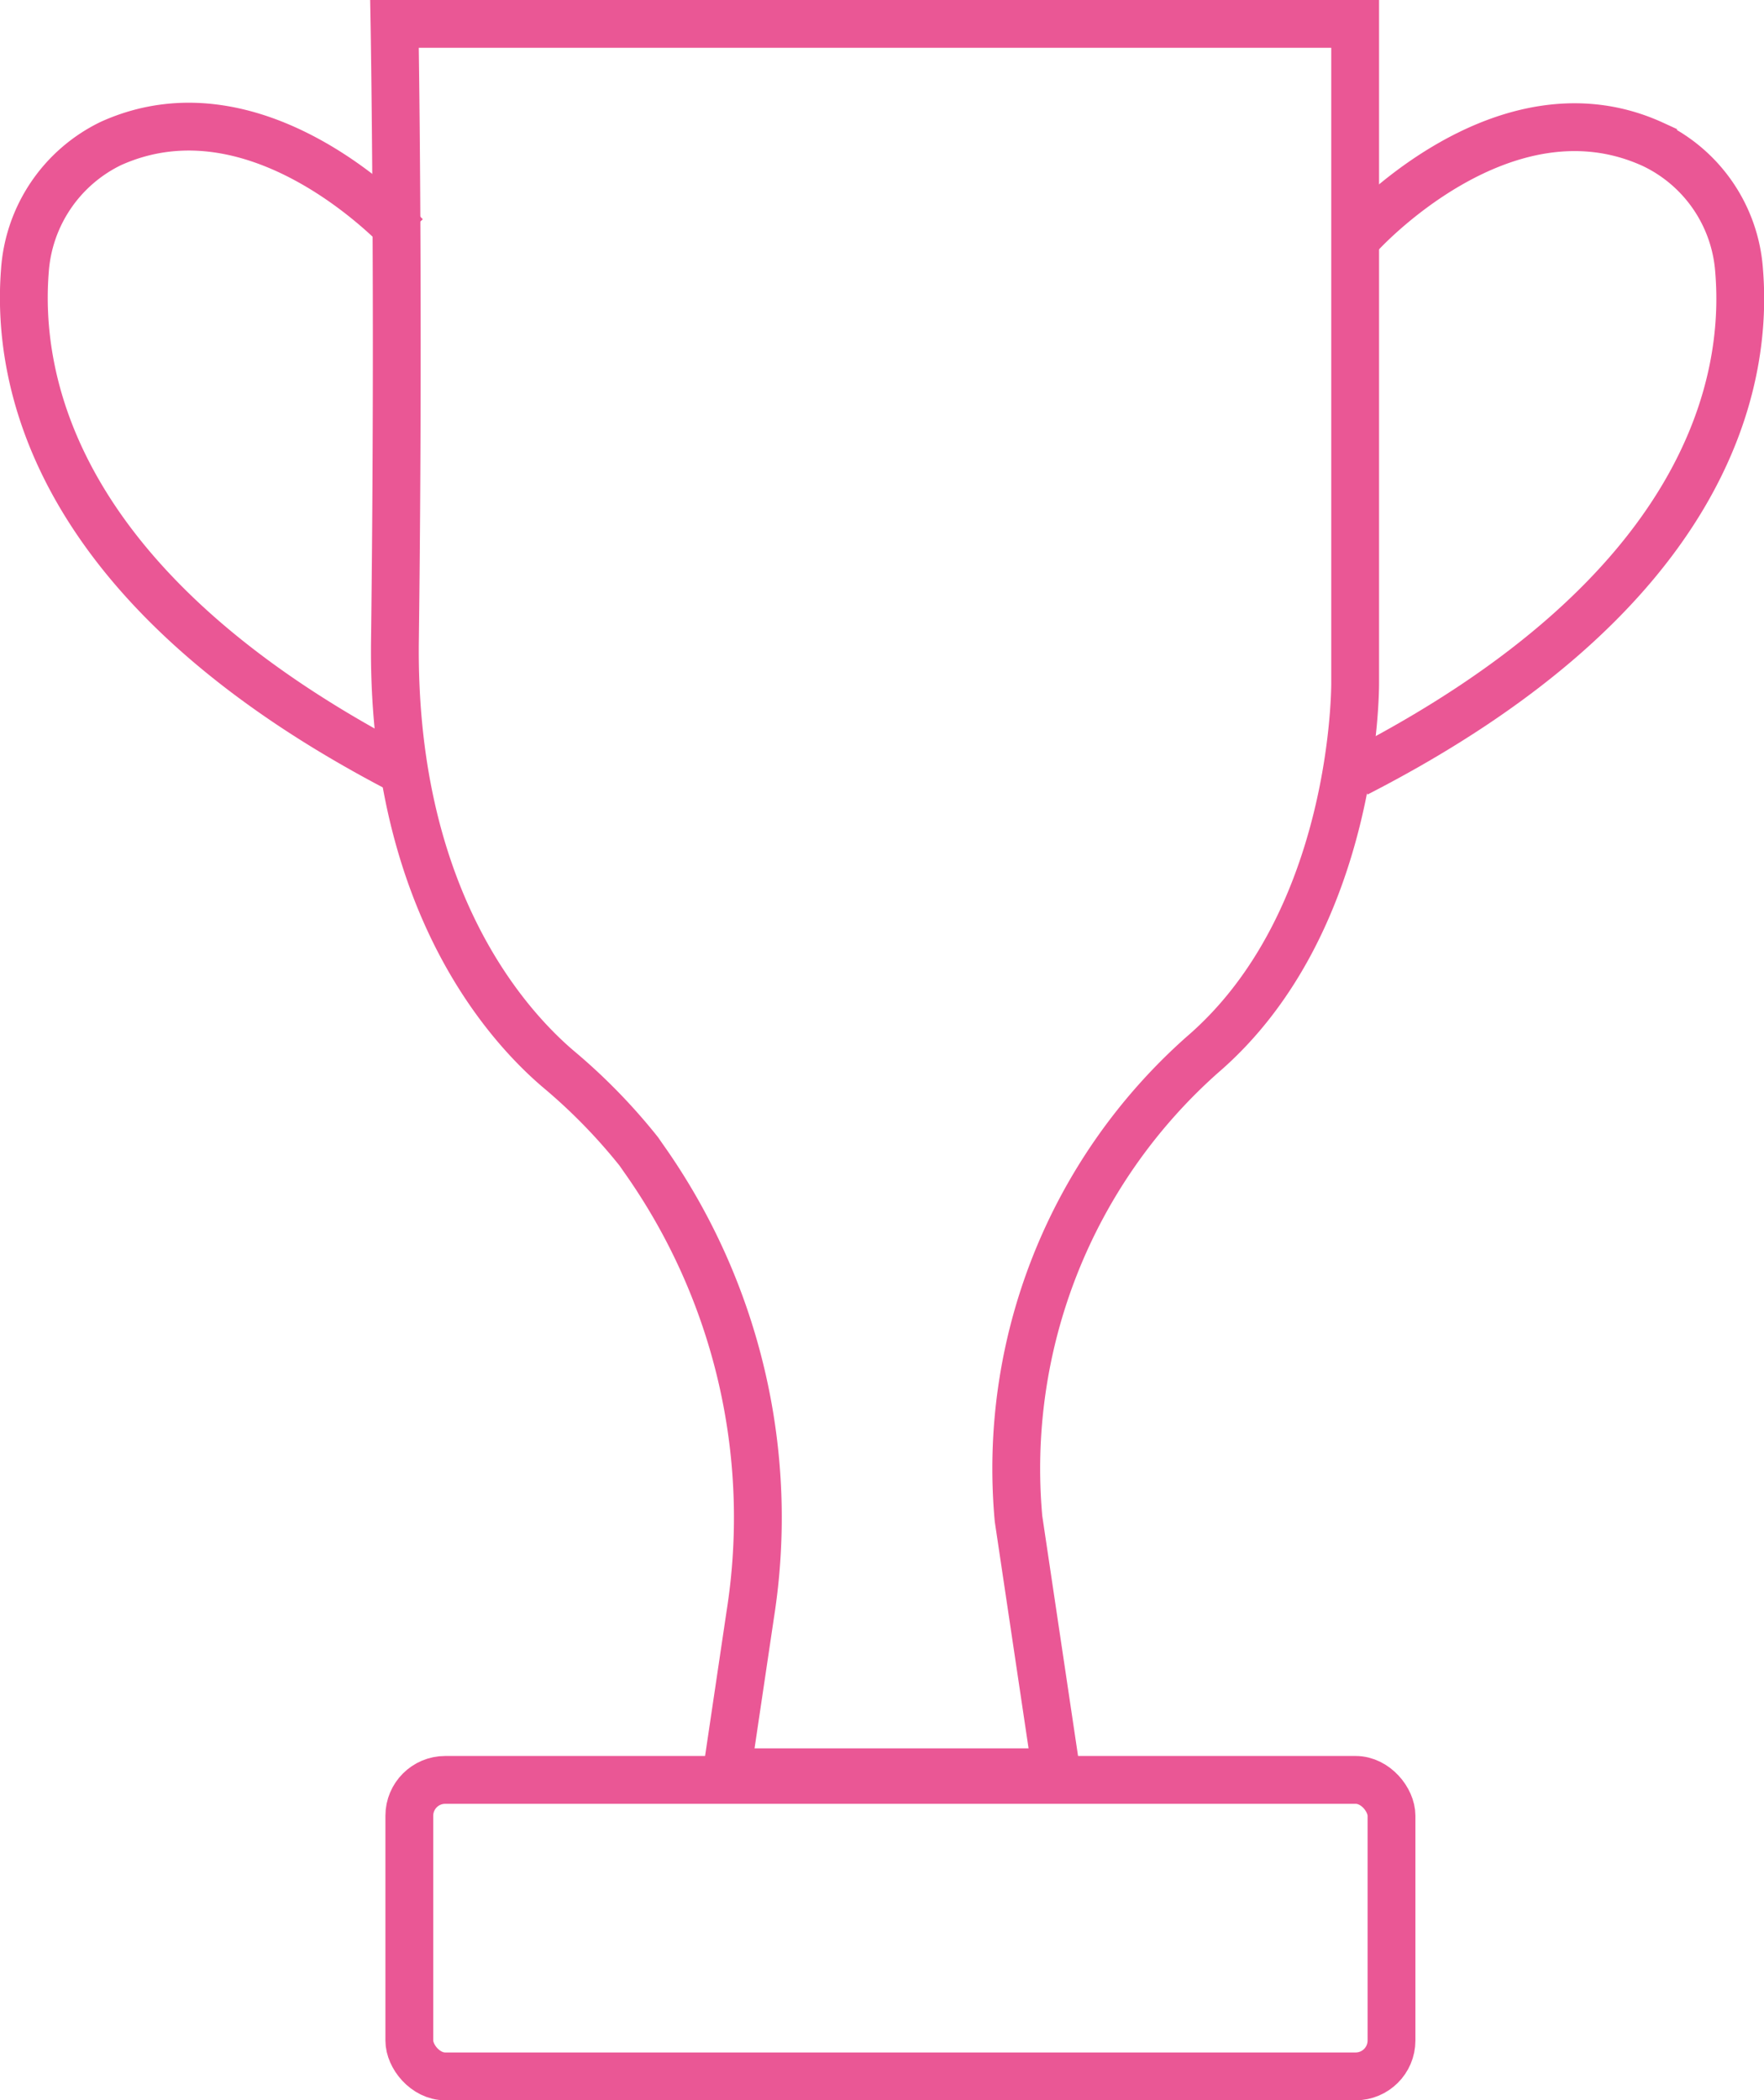 <svg xmlns="http://www.w3.org/2000/svg" width="36.89" height="43.92" viewBox="0 0 36.89 43.92"><title>icon-pink-self-assured</title><path d="M8.25.5H28.34V14.27s.05,5-3.2,7.79a11.57,11.57,0,0,0-3.84,9.7l.79,5.3H15.2l.49-3.3a13,13,0,0,0-2.24-9.55l-.09-.13a12,12,0,0,0-1.69-1.73c-1.17-1-3.49-3.68-3.41-9C8.35,6.13,8.25.5,8.25.5Z" fill="none" stroke="#ea5795" stroke-miterlimit="10"/><rect x="8.56" y="37.22" width="20.54" height="6.2" rx="0.75" fill="none" stroke="#ea5795" stroke-miterlimit="10"/><path d="M28.43,4.92s3-3.34,6.14-1.9a3.17,3.17,0,0,1,1.8,2.65c.19,2.32-.63,6.72-8,10.5" fill="none" stroke="#ea5795" stroke-miterlimit="10"/><path d="M8.47,4.92S5.47,1.58,2.32,3A3.2,3.2,0,0,0,.52,5.67c-.18,2.32.63,6.72,8,10.5" fill="none" stroke="#ea5795" stroke-miterlimit="10"/></svg>